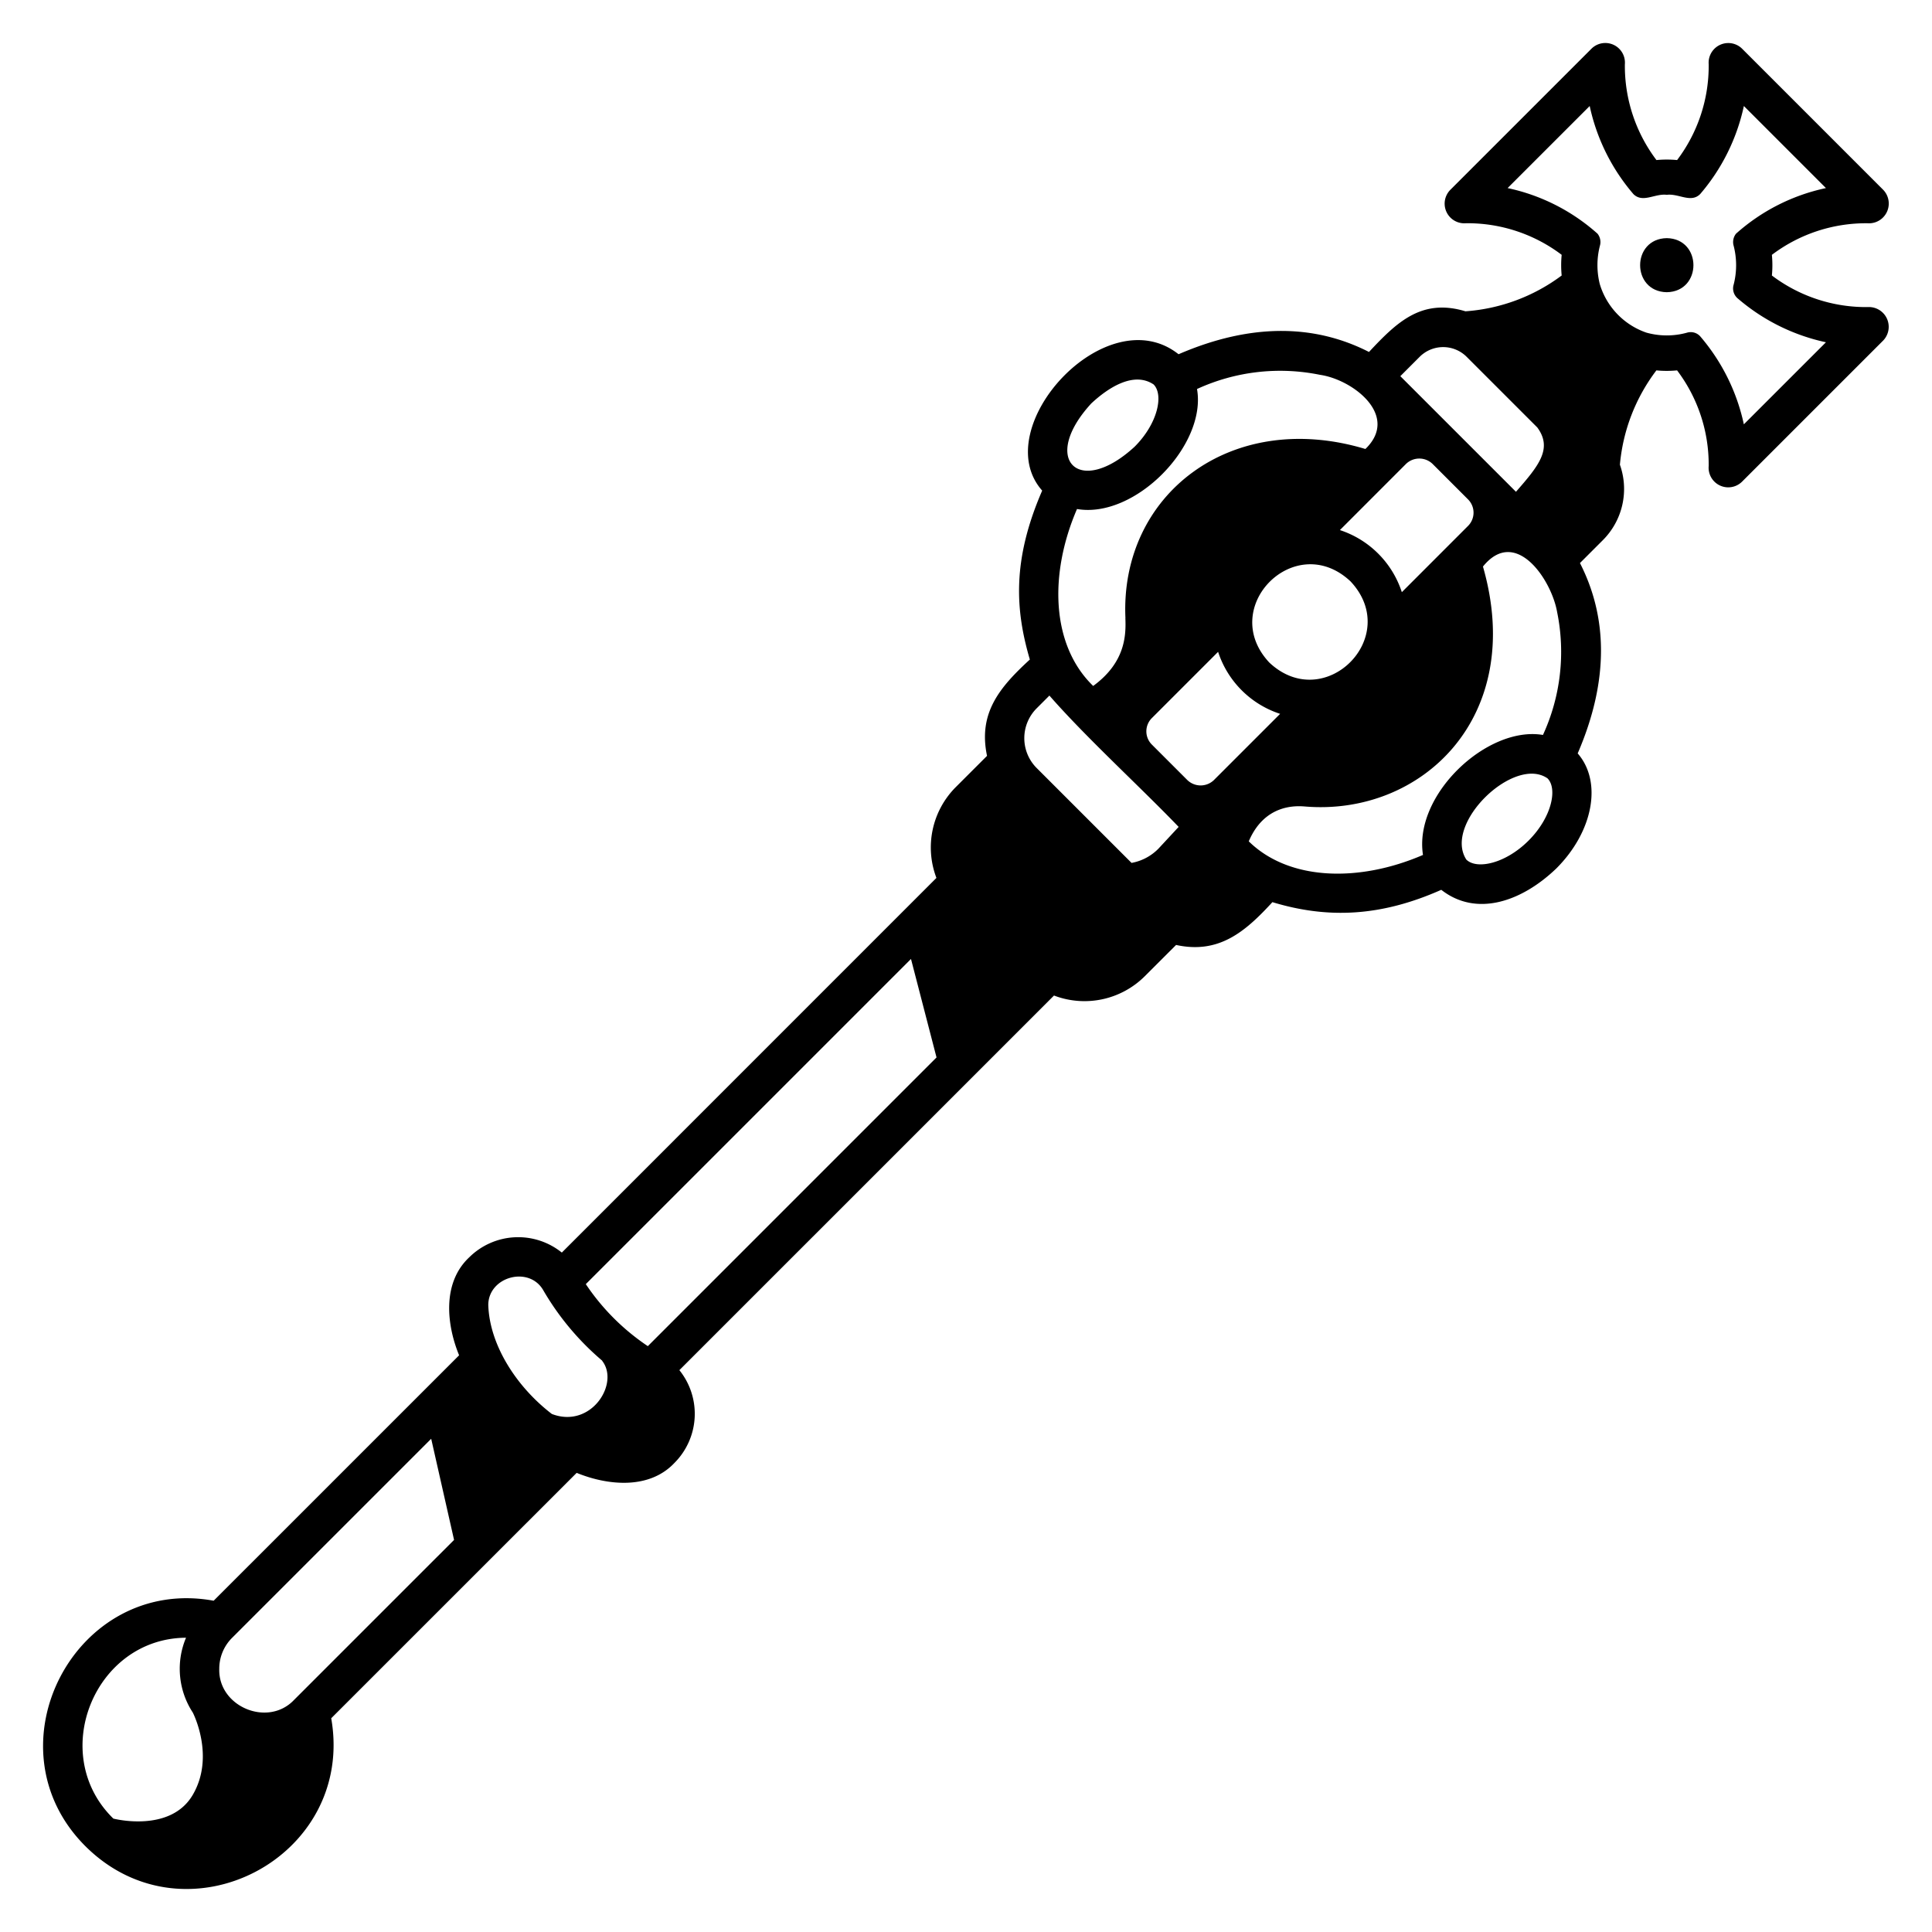 <svg id="icon" height="512" viewBox="0 0 340 340" width="512" xmlns="http://www.w3.org/2000/svg"><g fill="rgb(0,0,0)"><path d="m328.685 54.041a27.458 27.458 0 0 1 -16.862-5.557 19.038 19.038 0 0 0 0-3.636 27.45 27.45 0 0 1 16.845-5.558 3.477 3.477 0 0 0 2.744-5.886l-24.824-24.825a3.46 3.46 0 0 0 -5.887 2.728 27.474 27.474 0 0 1 -5.558 16.861 19.028 19.028 0 0 0 -3.635 0 27.482 27.482 0 0 1 -5.559-16.844 3.455 3.455 0 0 0 -5.885-2.745l-24.824 24.821a3.459 3.459 0 0 0 2.727 5.887 27.453 27.453 0 0 1 16.861 5.557 19 19 0 0 0 0 3.64 32.052 32.052 0 0 1 -16.933 6.3c-7.734-2.337-12.095 1.941-16.977 7.156-9.333-4.766-20.478-5.233-33.511.4-12.733-10.076-33.756 12.972-24 24-5.328 12.282-4.721 21.024-2.172 29.728-5.344 4.907-9.117 9.423-7.533 16.951l-5.507 5.506a15.035 15.035 0 0 0 -3.4 15.974l-65.924 65.934a12.243 12.243 0 0 0 -16.307.848c-4.787 4.493-3.973 11.859-1.769 17.229l-43.195 43.19c-24.352-4.442-40.1 25.747-22.542 43.229 17.677 17.549 47.52 1.97 43.231-22.544l43.194-43.185c5.375 2.2 12.736 3.019 17.228-1.77a12.241 12.241 0 0 0 .847-16.307l65.928-65.927a15.031 15.031 0 0 0 15.979-3.4l5.506-5.5c7.5 1.633 12.121-2.263 16.951-7.533 9.823 2.979 19.147 2.525 29.717-2.17 6.274 4.9 14.273 1.984 20.25-3.762 6.534-6.534 8.095-15.268 3.757-20.243 5.635-13.044 5.171-24.169.4-33.5l4.048-4.048a12.739 12.739 0 0 0 2.982-13.259 32.172 32.172 0 0 1 6.42-16.6 18.789 18.789 0 0 0 3.643 0 27.493 27.493 0 0 1 5.561 16.827 3.455 3.455 0 0 0 5.885 2.744l24.824-24.824a3.481 3.481 0 0 0 -2.724-5.887zm-294.754 261.81c-3.967 6.8-13.982 4.191-13.982 4.191-11.6-11.307-3.335-31.735 12.789-31.83a14.061 14.061 0 0 0 1.193 13.172s3.969 7.667 0 14.467zm17.831-16.707c-4.59 4.876-13.377 1.218-13.175-5.457a7.67 7.67 0 0 1 2.26-5.457l35.036-35.03 4.025 17.8zm45.367-50.3c-6.258-4.79-10.984-12.177-11.2-19.2.033-5 7.23-6.952 9.711-2.523a47.593 47.593 0 0 0 10.36 12.354l-.044-.011c3.144 3.986-1.926 12.011-8.827 9.376zm16.877-11.944a39.782 39.782 0 0 1 -10.914-10.914l57.226-57.225 4.495 17.332zm135.847-174.121a5.854 5.854 0 0 1 8.239 0l12.448 12.449c2.729 3.716.274 6.719-3.756 11.319l-20.35-20.347zm-2.406 18.851a3.365 3.365 0 0 1 4.65 0l6.265 6.266a3.3 3.3 0 0 1 0 4.646l-11.662 11.669a17.04 17.04 0 0 0 -10.9-10.925zm-24.061 34.975c-9.148-9.749 4.573-23.44 14.289-14.287 9.141 9.74-4.55 23.428-14.289 14.287zm-31.328-45.616c2.987-2.784 7.456-5.673 10.955-3.334 1.8 1.8.755 6.866-3.334 10.954-9.826 9.051-16.669 2.198-7.621-7.62zm-2.523 18.589c10.223 1.76 22.871-11.23 21.118-21.117a35.013 35.013 0 0 1 21.634-2.5c5.829.837 14.07 7.2 8 13.054-23.673-7.123-43.231 8.077-42.228 29.789l-.013-.029c.121 2.975.037 7.776-5.664 11.942-7.392-7.146-7.803-19.657-2.847-31.139zm14.325 59.778a8.813 8.813 0 0 1 -4.727 2.5l-16.7-16.7a7.43 7.43 0 0 1 0-10.5l2.246-2.246c6.436 7.37 15.905 15.995 22.744 23.111zm5.107-12.064-6.267-6.267a3.288 3.288 0 0 1 0-4.646l11.666-11.667a17.019 17.019 0 0 0 10.914 10.914l-11.666 11.667a3.365 3.365 0 0 1 -4.647-.001zm60.033 10.641c-4.089 4.088-9.156 5.133-10.955 3.334-4.086-6.345 8.421-18.358 14.289-14.289 1.801 1.8.758 6.867-3.334 10.955zm2.532-18.594c-9.759-1.655-22.776 10.489-21.109 21.115-11.239 4.854-23.568 4.573-30.661-2.392 2.772-6.516 8.216-6.268 9.866-6.135 20.444 1.729 38.994-15.628 31.348-42.223 5.744-7.113 12.068 2.325 13.05 8a34.993 34.993 0 0 1 -2.491 21.635zm35.357-54.664a35.063 35.063 0 0 0 -7.707-15.515 2.259 2.259 0 0 0 -2.276-.621 13.32 13.32 0 0 1 -7.16 0 12.96 12.96 0 0 1 -8.217-8.57 13.688 13.688 0 0 1 .021-6.694 2.378 2.378 0 0 0 -.408-2.146 34.509 34.509 0 0 0 -15.828-8.03l14.446-14.442a35.051 35.051 0 0 0 7.708 15.515c1.647 1.6 3.766-.149 5.858.111 2.1-.262 4.253 1.509 5.882-.137a35.07 35.07 0 0 0 7.684-15.489l14.442 14.443a34.5 34.5 0 0 0 -15.827 8.03 2.376 2.376 0 0 0 -.408 2.145 13.707 13.707 0 0 1 0 6.8 2.3 2.3 0 0 0 .762 2.485 35.05 35.05 0 0 0 15.475 7.673z"/><path d="m293.325 41.908c-6.254.106-6.253 9.41 0 9.516 6.255-.106 6.254-9.411 0-9.516z"/></g></svg>